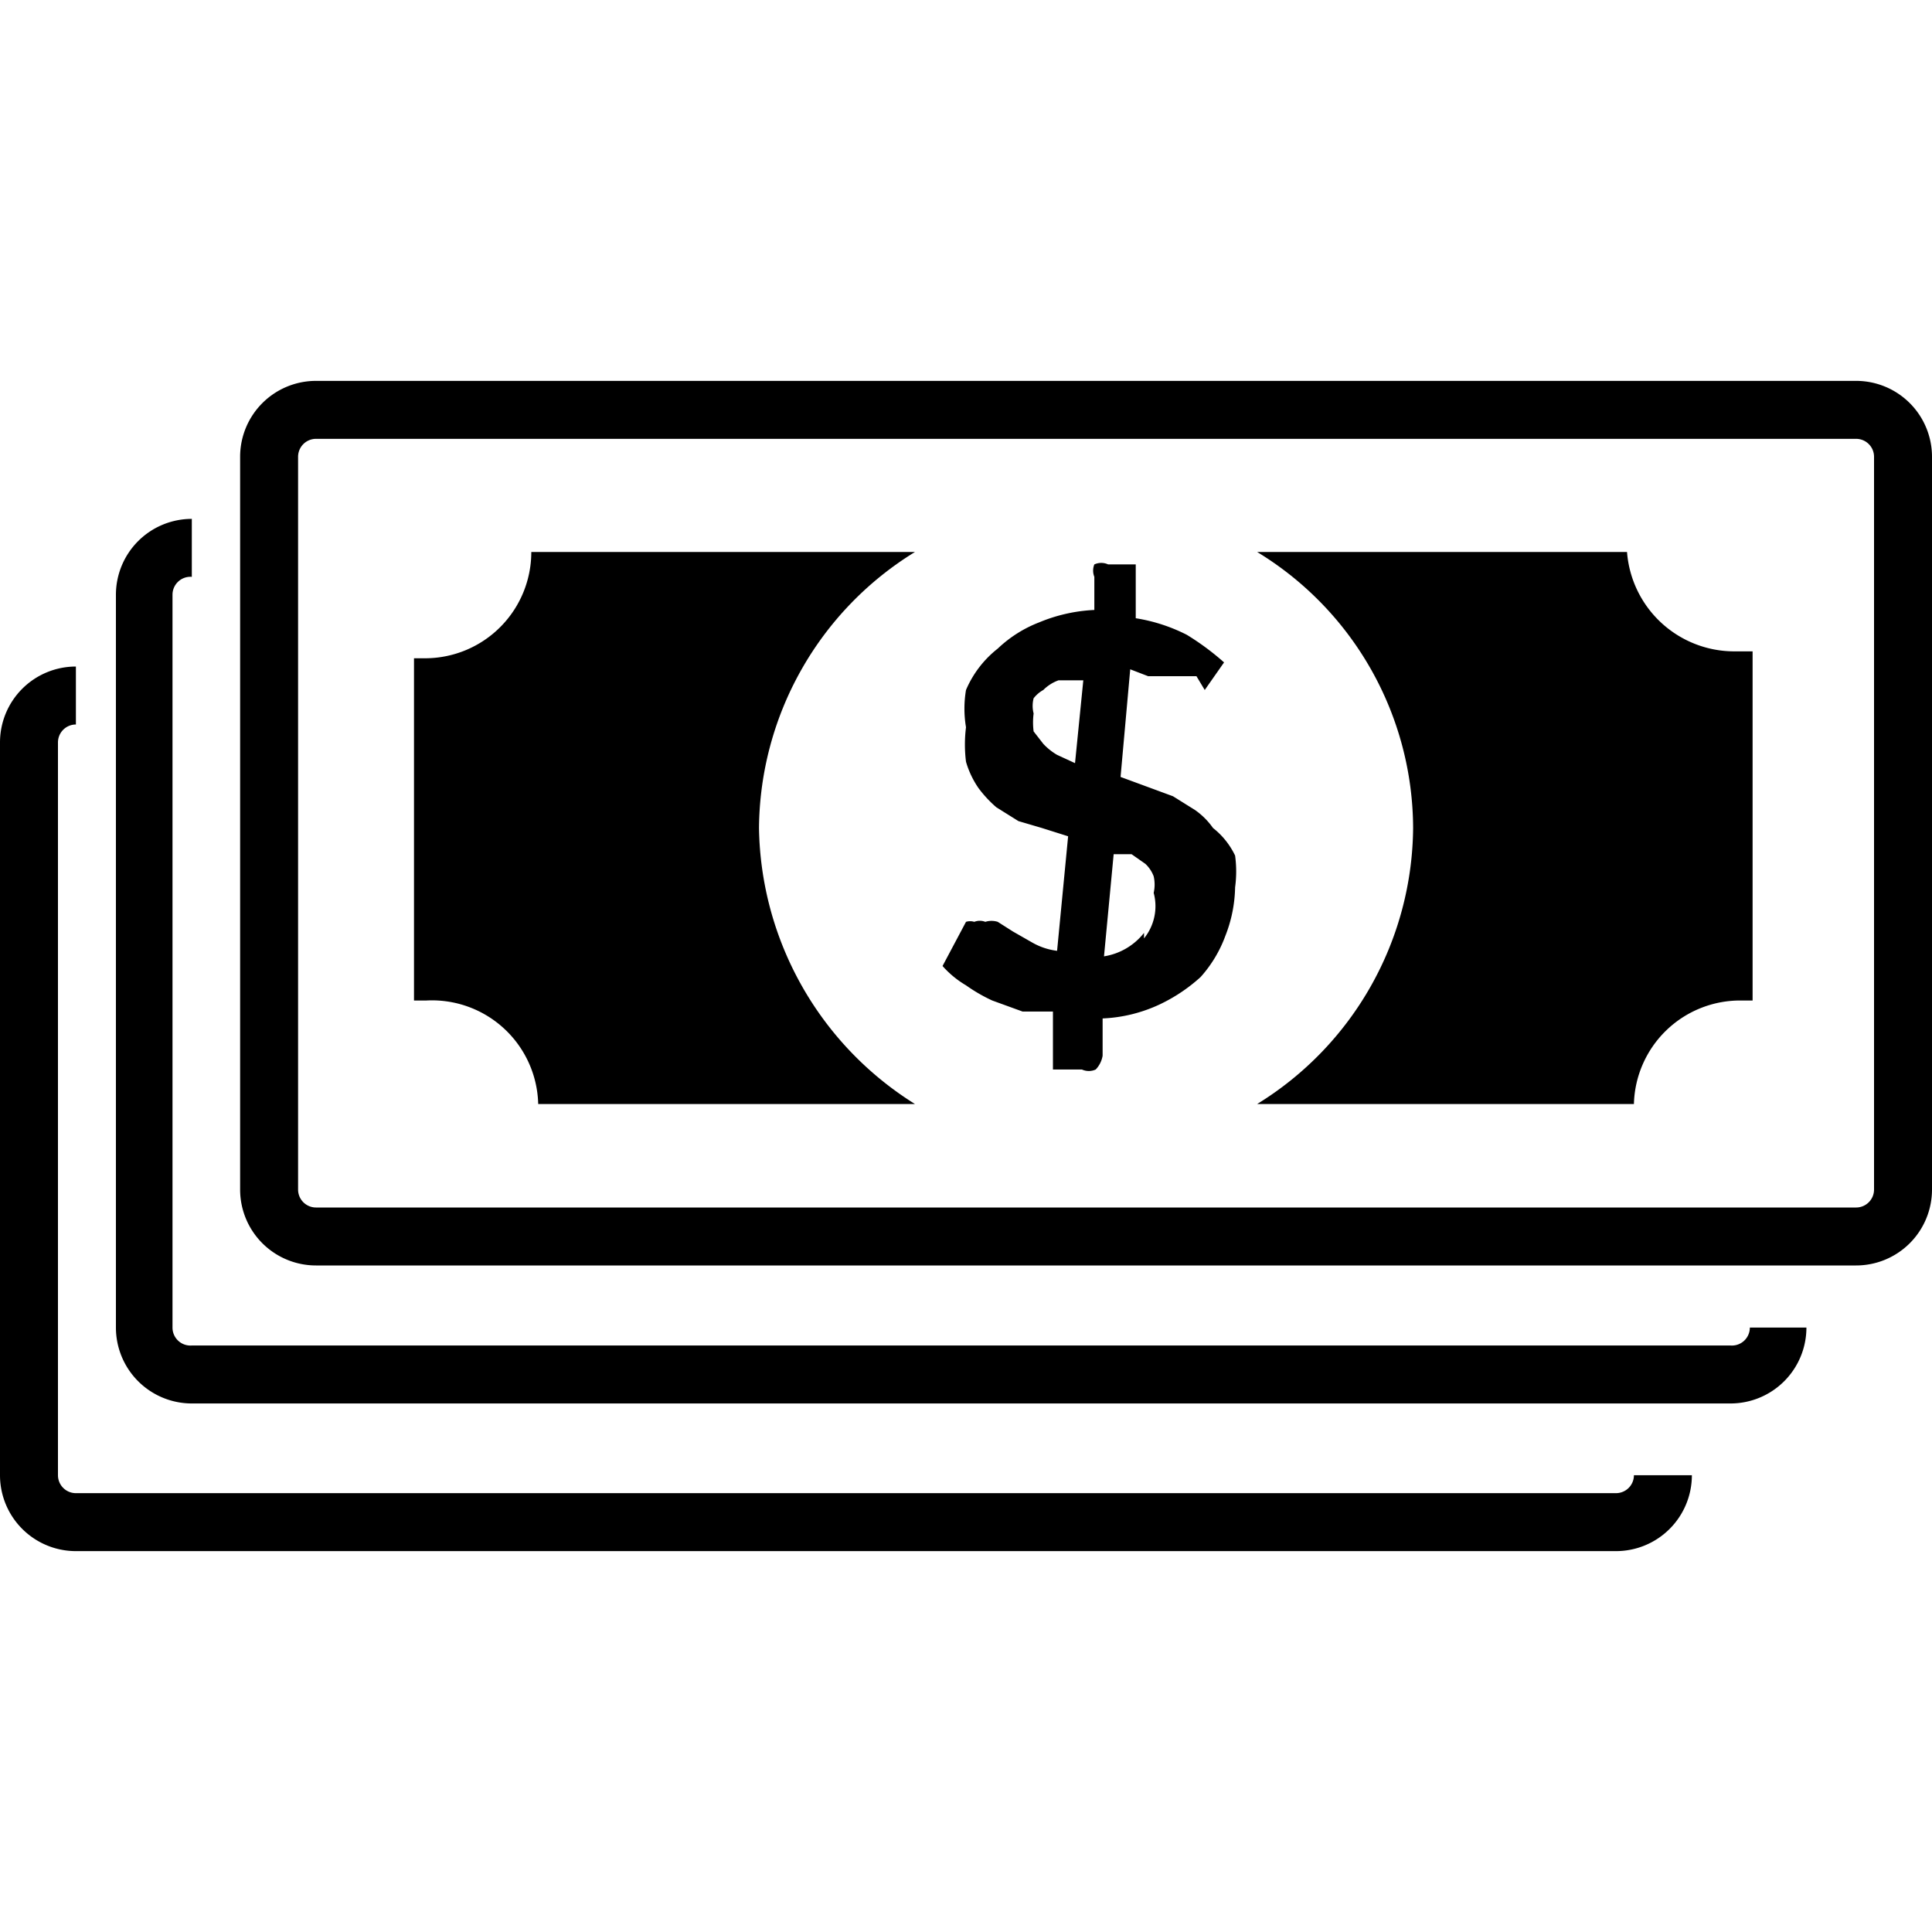 <svg id="Layer_1" data-name="Layer 1" xmlns="http://www.w3.org/2000/svg" viewBox="0 0 14 14"><path d="M13.45,2.76H2.29a.55.55,0,0,0-.55.55V8.62a.55.55,0,0,0,.55.55H13.45A.55.55,0,0,0,14,8.62V3.31A.55.55,0,0,0,13.45,2.76Zm.13,5.86a.13.13,0,0,1-.13.13H2.29a.13.13,0,0,1-.13-.13V3.31a.13.13,0,0,1,.13-.13H13.45a.13.13,0,0,1,.13.13Z"/><path d="M12.54,9.75H1.39a.13.13,0,0,1-.14-.13V4.31a.13.13,0,0,1,.14-.13V3.76a.55.55,0,0,0-.55.55V9.62a.55.55,0,0,0,.55.55H12.54a.55.55,0,0,0,.55-.55h-.41A.13.13,0,0,1,12.54,9.75Z"/><path d="M11.71,10.82H.55a.13.13,0,0,1-.13-.13V5.38a.13.13,0,0,1,.13-.13V4.83A.55.55,0,0,0,0,5.38v5.31a.55.55,0,0,0,.55.55H11.71a.55.55,0,0,0,.55-.55h-.42A.13.13,0,0,1,11.71,10.82Z"/><path d="M6.63,4H3.85V4a.77.77,0,0,1-.76.77H3V7.25h.09A.77.77,0,0,1,3.9,8H6.63A2.4,2.4,0,0,1,5.5,6,2.37,2.37,0,0,1,6.63,4Z"/><path d="M11.79,4V4H9.11a2.35,2.35,0,0,1,1.13,2A2.37,2.37,0,0,1,9.11,8h2.73a.77.77,0,0,1,.77-.75h.09V4.72l-.14,0A.78.78,0,0,1,11.79,4Z"/><path d="M8.79,6a.53.53,0,0,0-.13-.13l-.16-.1-.19-.07-.19-.07.07-.78.13.05.11,0,.09,0,.07,0,.08,0L8.73,5l.14-.2a1.89,1.89,0,0,0-.27-.2,1.24,1.24,0,0,0-.37-.12l0-.39h-.2a.12.12,0,0,0-.1,0,.12.12,0,0,0,0,.09l0,.24a1.18,1.18,0,0,0-.4.09.91.91,0,0,0-.3.19A.76.76,0,0,0,7,5,.81.81,0,0,0,7,5.27a1,1,0,0,0,0,.25.66.66,0,0,0,.09.19.86.86,0,0,0,.13.14l.16.1L7.55,6l.19.06-.08.83a.48.48,0,0,1-.18-.06l-.14-.08-.11-.07a.15.15,0,0,0-.09,0,.11.11,0,0,0-.08,0,.1.1,0,0,0-.06,0L6.83,7A.7.7,0,0,0,7,7.14a1.18,1.18,0,0,0,.19.11l.22.08.22,0,0,.42h.21a.12.12,0,0,0,.1,0,.19.19,0,0,0,.05-.1l0-.27a1.08,1.08,0,0,0,.41-.1,1.21,1.21,0,0,0,.3-.2.92.92,0,0,0,.18-.3,1,1,0,0,0,.07-.35.85.85,0,0,0,0-.23A.56.56,0,0,0,8.79,6Zm-1-.47-.13-.06a.44.44,0,0,1-.1-.08l-.07-.09a.51.51,0,0,1,0-.13.22.22,0,0,1,0-.11A.23.23,0,0,1,7.56,5a.3.3,0,0,1,.11-.07l.18,0Zm.5,1.23A.46.46,0,0,1,8,6.93l.07-.74.13,0,.1.07a.24.24,0,0,1,.06.09.27.27,0,0,1,0,.12A.37.37,0,0,1,8.29,6.8Z"/></svg>